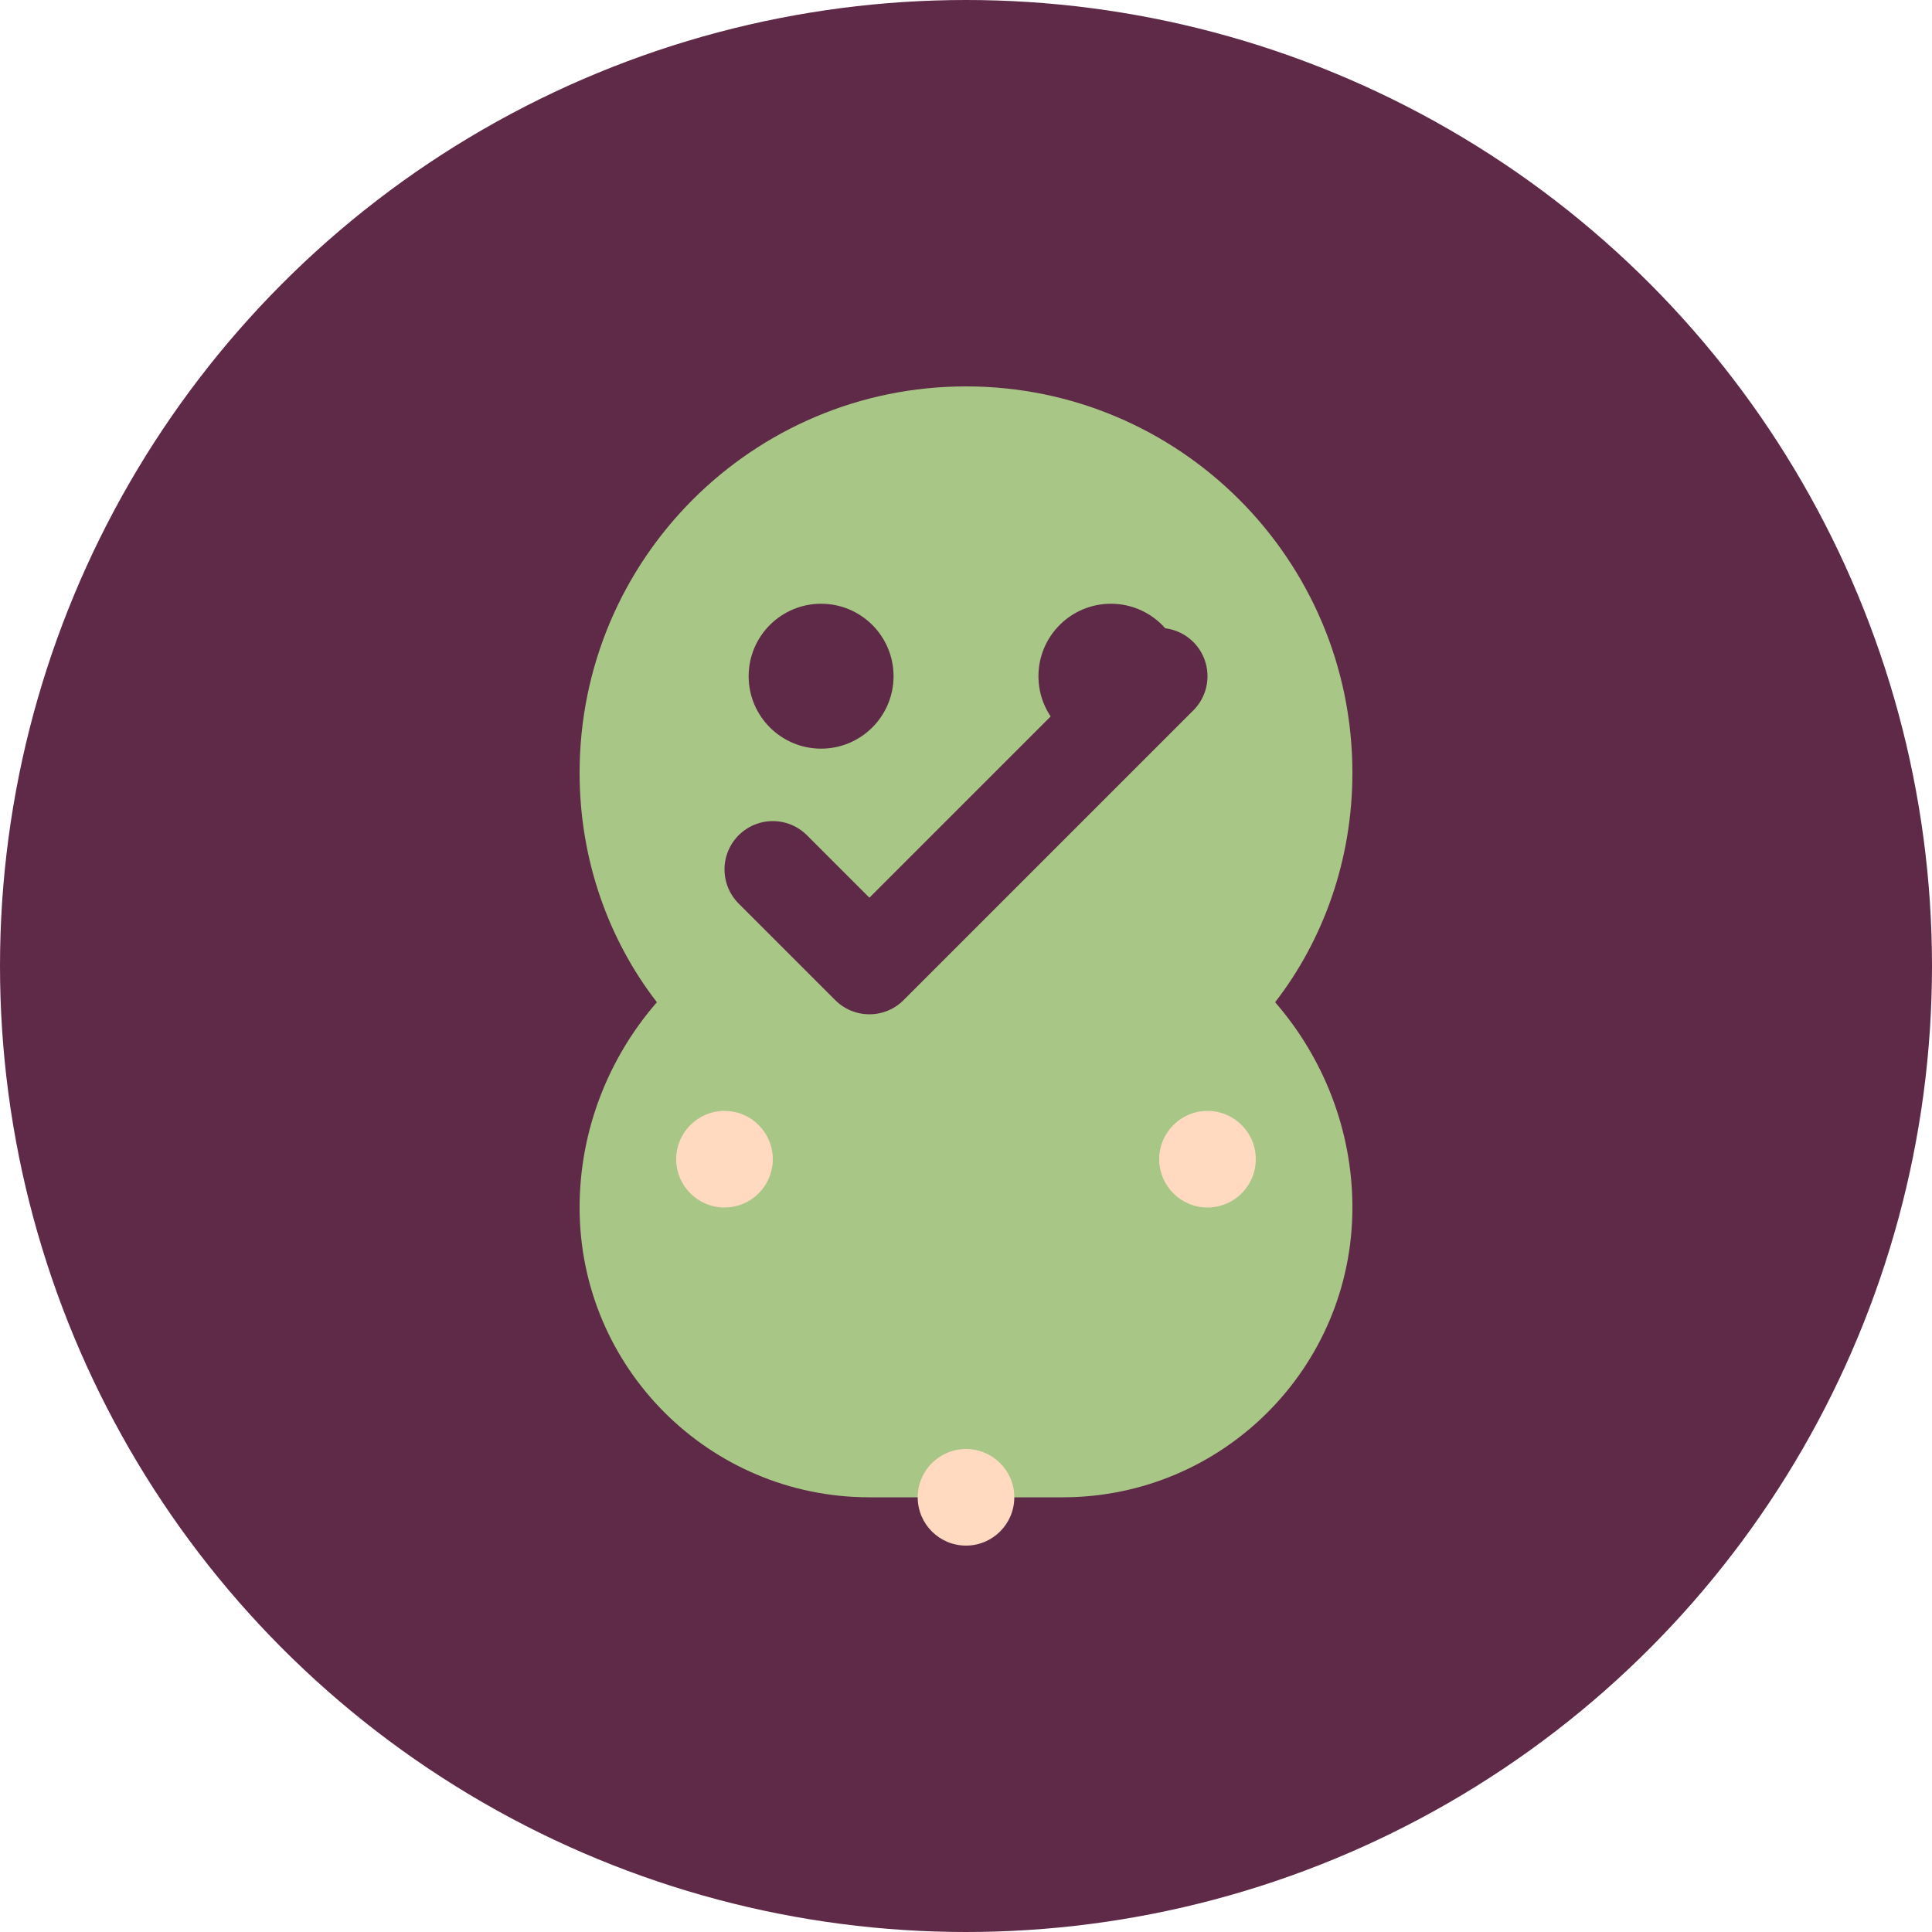 <svg width="40" height="40" viewBox="0 0 40 40" fill="none" xmlns="http://www.w3.org/2000/svg">
  <!-- Фон -->
  <circle cx="20" cy="20" r="20" fill="#5E2A47"/>
  
  <!-- Мозг/голова символ -->
  <path d="M20 8C24.418 8 28 11.582 28 16C28 17.8 27.4 19.458 26.4 20.75C27.4 21.9 28 23.4 28 25C28 28.314 25.314 31 22 31H18C14.686 31 12 28.314 12 25C12 23.4 12.6 21.9 13.6 20.75C12.6 19.458 12 17.8 12 16C12 11.582 15.582 8 20 8Z" fill="#A8C686"/>
  
  <!-- Внутренние детали мозга -->
  <circle cx="17" cy="14" r="1.5" fill="#5E2A47"/>
  <circle cx="23" cy="14" r="1.5" fill="#5E2A47"/>
  
  <!-- Символ роста/развития -->
  <path d="M16 18L18 20L24 14" stroke="#5E2A47" stroke-width="2" stroke-linecap="round" stroke-linejoin="round"/>
  
  <!-- Дополнительные элементы -->
  <circle cx="15" cy="24" r="1" fill="#FFD9C0"/>
  <circle cx="25" cy="24" r="1" fill="#FFD9C0"/>
  
  <!-- Текстовый элемент -->
  <path d="M20 32C20.552 32 21 31.552 21 31C21 30.448 20.552 30 20 30C19.448 30 19 30.448 19 31C19 31.552 19.448 32 20 32Z" fill="#FFD9C0"/>
</svg>
